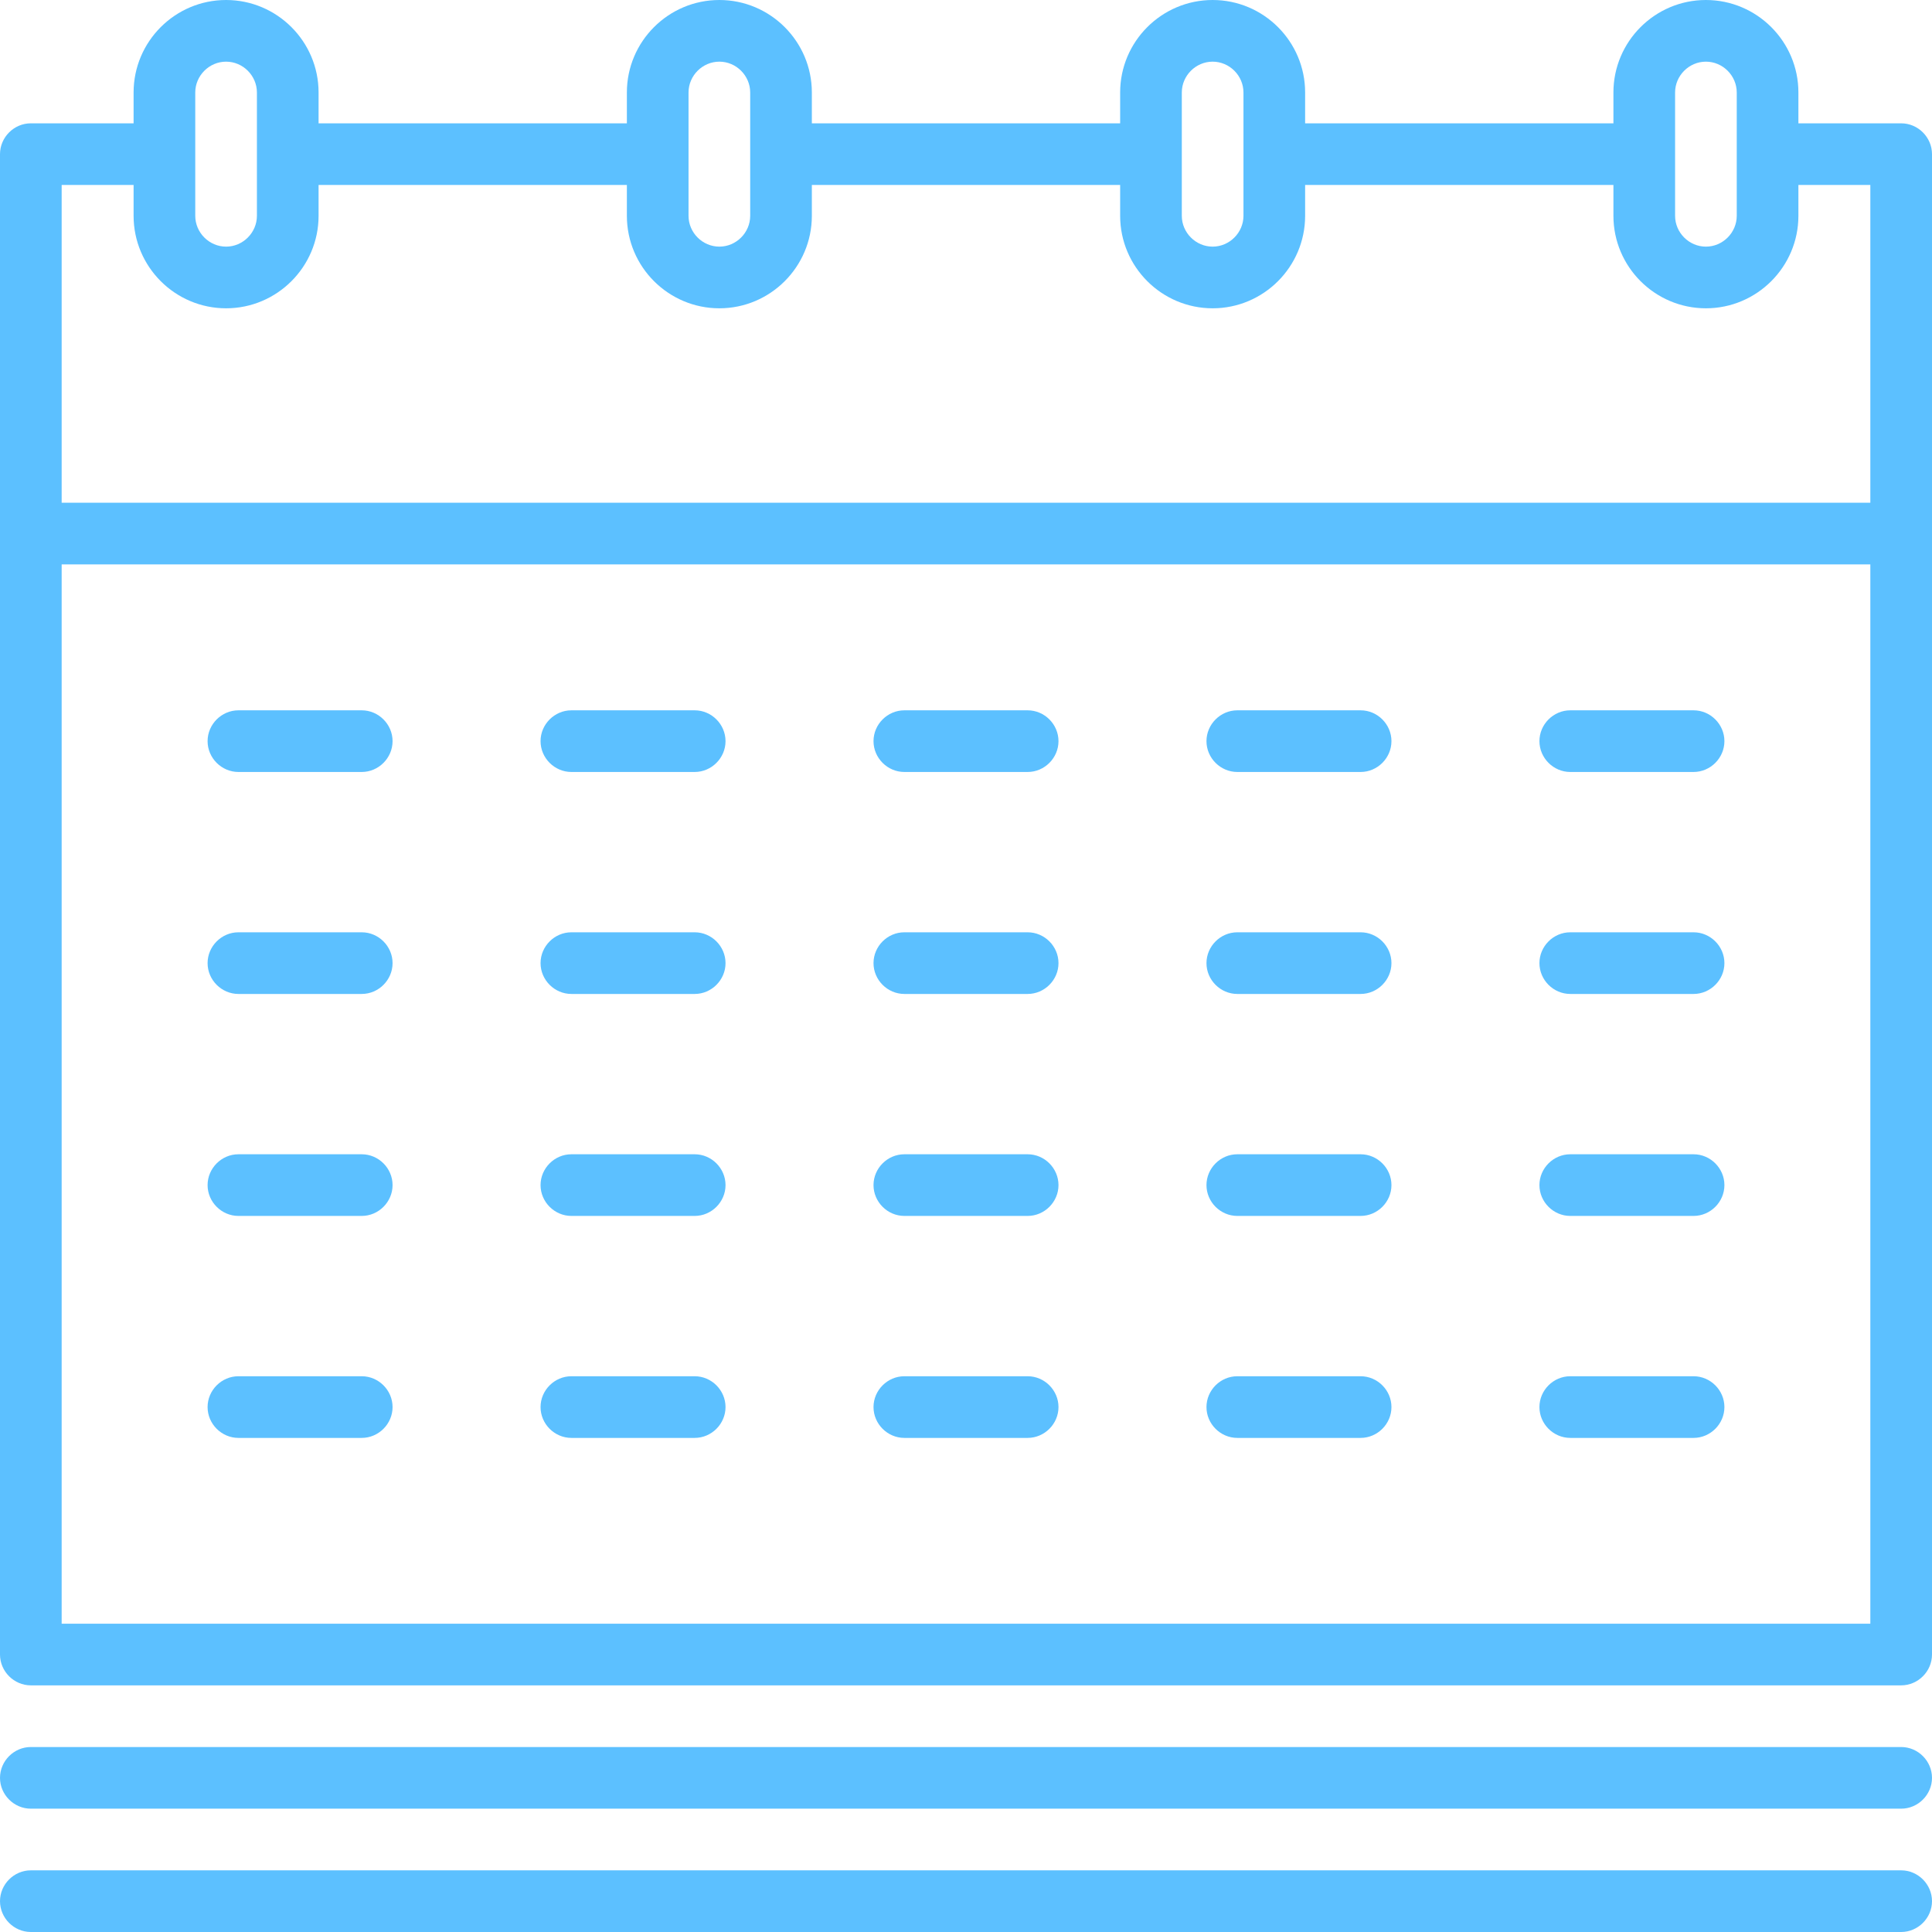 <?xml version="1.0" encoding="utf-8"?>
<!-- Generator: Adobe Illustrator 24.2.3, SVG Export Plug-In . SVG Version: 6.00 Build 0)  -->
<svg version="1.1" id="Capa_1" xmlns="http://www.w3.org/2000/svg" xmlns:xlink="http://www.w3.org/1999/xlink" x="0px" y="0px"
	 viewBox="0 0 470 470" style="enable-background:new 0 0 470 470;" xml:space="preserve">
<style type="text/css">
	.st0{fill:#5CC0FF;}
</style>
<g>
	<path class="st0" d="M462.5,425H7.5c-4.1,0-7.5,3.4-7.5,7.5s3.4,7.5,7.5,7.5h455c4.1,0,7.5-3.4,7.5-7.5S466.6,425,462.5,425z"/>
	<path class="st0" d="M462.5,455H7.5c-4.1,0-7.5,3.4-7.5,7.5s3.4,7.5,7.5,7.5h455c4.1,0,7.5-3.4,7.5-7.5S466.6,455,462.5,455z"/>
	<path class="st0" d="M462.5,30h-25v-7.5C437.5,10.1,427.4,0,415,0s-22.5,10.1-22.5,22.5V30h-75v-7.5C317.5,10.1,307.4,0,295,0
		s-22.5,10.1-22.5,22.5V30h-75v-7.5C197.5,10.1,187.4,0,175,0s-22.5,10.1-22.5,22.5V30h-75v-7.5C77.5,10.1,67.4,0,55,0
		S32.5,10.1,32.5,22.5V30h-25C3.4,30,0,33.4,0,37.5v365c0,4.1,3.4,7.5,7.5,7.5h455c4.1,0,7.5-3.4,7.5-7.5v-365
		C470,33.4,466.6,30,462.5,30z M407.5,22.5c0-4.1,3.4-7.5,7.5-7.5s7.5,3.4,7.5,7.5v30c0,4.1-3.4,7.5-7.5,7.5s-7.5-3.4-7.5-7.5V22.5z
		 M287.5,22.5c0-4.1,3.4-7.5,7.5-7.5s7.5,3.4,7.5,7.5v30c0,4.1-3.4,7.5-7.5,7.5s-7.5-3.4-7.5-7.5V22.5z M167.5,22.5
		c0-4.1,3.4-7.5,7.5-7.5s7.5,3.4,7.5,7.5v30c0,4.1-3.4,7.5-7.5,7.5s-7.5-3.4-7.5-7.5V22.5z M47.5,22.5c0-4.1,3.4-7.5,7.5-7.5
		s7.5,3.4,7.5,7.5v30c0,4.1-3.4,7.5-7.5,7.5s-7.5-3.4-7.5-7.5V22.5z M32.5,45v7.5C32.5,64.9,42.6,75,55,75s22.5-10.1,22.5-22.5V45
		h75v7.5c0,12.4,10.1,22.5,22.5,22.5s22.5-10.1,22.5-22.5V45h75v7.5c0,12.4,10.1,22.5,22.5,22.5s22.5-10.1,22.5-22.5V45h75v7.5
		c0,12.4,10.1,22.5,22.5,22.5s22.5-10.1,22.5-22.5V45H455v77.3H15V45H32.5z M15,395V137.3h440V395H15z"/>
	<path class="st0" d="M412,226.8h-30c-4.1,0-7.5,3.4-7.5,7.5s3.4,7.5,7.5,7.5h30c4.1,0,7.5-3.4,7.5-7.5S416.1,226.8,412,226.8z"/>
	<path class="st0" d="M331,226.8h-30c-4.1,0-7.5,3.4-7.5,7.5s3.4,7.5,7.5,7.5h30c4.1,0,7.5-3.4,7.5-7.5S335.1,226.8,331,226.8z"/>
	<path class="st0" d="M250,226.8h-30c-4.1,0-7.5,3.4-7.5,7.5s3.4,7.5,7.5,7.5h30c4.1,0,7.5-3.4,7.5-7.5S254.1,226.8,250,226.8z"/>
	<path class="st0" d="M169,226.8h-30c-4.1,0-7.5,3.4-7.5,7.5s3.4,7.5,7.5,7.5h30c4.1,0,7.5-3.4,7.5-7.5S173.1,226.8,169,226.8z"/>
	<path class="st0" d="M88,226.8H58c-4.1,0-7.5,3.4-7.5,7.5s3.4,7.5,7.5,7.5h30c4.1,0,7.5-3.4,7.5-7.5S92.1,226.8,88,226.8z"/>
	<path class="st0" d="M331,280.8h-30c-4.1,0-7.5,3.4-7.5,7.5s3.4,7.5,7.5,7.5h30c4.1,0,7.5-3.4,7.5-7.5S335.1,280.8,331,280.8z"/>
	<path class="st0" d="M250,280.8h-30c-4.1,0-7.5,3.4-7.5,7.5s3.4,7.5,7.5,7.5h30c4.1,0,7.5-3.4,7.5-7.5S254.1,280.8,250,280.8z"/>
	<path class="st0" d="M169,280.8h-30c-4.1,0-7.5,3.4-7.5,7.5s3.4,7.5,7.5,7.5h30c4.1,0,7.5-3.4,7.5-7.5S173.1,280.8,169,280.8z"/>
	<path class="st0" d="M88,280.8H58c-4.1,0-7.5,3.4-7.5,7.5s3.4,7.5,7.5,7.5h30c4.1,0,7.5-3.4,7.5-7.5S92.1,280.8,88,280.8z"/>
	<path class="st0" d="M331,334.8h-30c-4.1,0-7.5,3.4-7.5,7.5s3.4,7.5,7.5,7.5h30c4.1,0,7.5-3.4,7.5-7.5S335.1,334.8,331,334.8z"/>
	<path class="st0" d="M412,280.8h-30c-4.1,0-7.5,3.4-7.5,7.5s3.4,7.5,7.5,7.5h30c4.1,0,7.5-3.4,7.5-7.5S416.1,280.8,412,280.8z"/>
	<path class="st0" d="M412,334.8h-30c-4.1,0-7.5,3.4-7.5,7.5s3.4,7.5,7.5,7.5h30c4.1,0,7.5-3.4,7.5-7.5S416.1,334.8,412,334.8z"/>
	<path class="st0" d="M250,334.8h-30c-4.1,0-7.5,3.4-7.5,7.5s3.4,7.5,7.5,7.5h30c4.1,0,7.5-3.4,7.5-7.5S254.1,334.8,250,334.8z"/>
	<path class="st0" d="M169,334.8h-30c-4.1,0-7.5,3.4-7.5,7.5s3.4,7.5,7.5,7.5h30c4.1,0,7.5-3.4,7.5-7.5S173.1,334.8,169,334.8z"/>
	<path class="st0" d="M88,334.8H58c-4.1,0-7.5,3.4-7.5,7.5s3.4,7.5,7.5,7.5h30c4.1,0,7.5-3.4,7.5-7.5S92.1,334.8,88,334.8z"/>
	<path class="st0" d="M412,172.8h-30c-4.1,0-7.5,3.4-7.5,7.5s3.4,7.5,7.5,7.5h30c4.1,0,7.5-3.4,7.5-7.5S416.1,172.8,412,172.8z"/>
	<path class="st0" d="M331,172.8h-30c-4.1,0-7.5,3.4-7.5,7.5s3.4,7.5,7.5,7.5h30c4.1,0,7.5-3.4,7.5-7.5S335.1,172.8,331,172.8z"/>
	<path class="st0" d="M250,172.8h-30c-4.1,0-7.5,3.4-7.5,7.5s3.4,7.5,7.5,7.5h30c4.1,0,7.5-3.4,7.5-7.5S254.1,172.8,250,172.8z"/>
	<path class="st0" d="M169,172.8h-30c-4.1,0-7.5,3.4-7.5,7.5s3.4,7.5,7.5,7.5h30c4.1,0,7.5-3.4,7.5-7.5S173.1,172.8,169,172.8z"/>
	<path class="st0" d="M88,172.8H58c-4.1,0-7.5,3.4-7.5,7.5s3.4,7.5,7.5,7.5h30c4.1,0,7.5-3.4,7.5-7.5S92.1,172.8,88,172.8z"/>
</g>
</svg>
